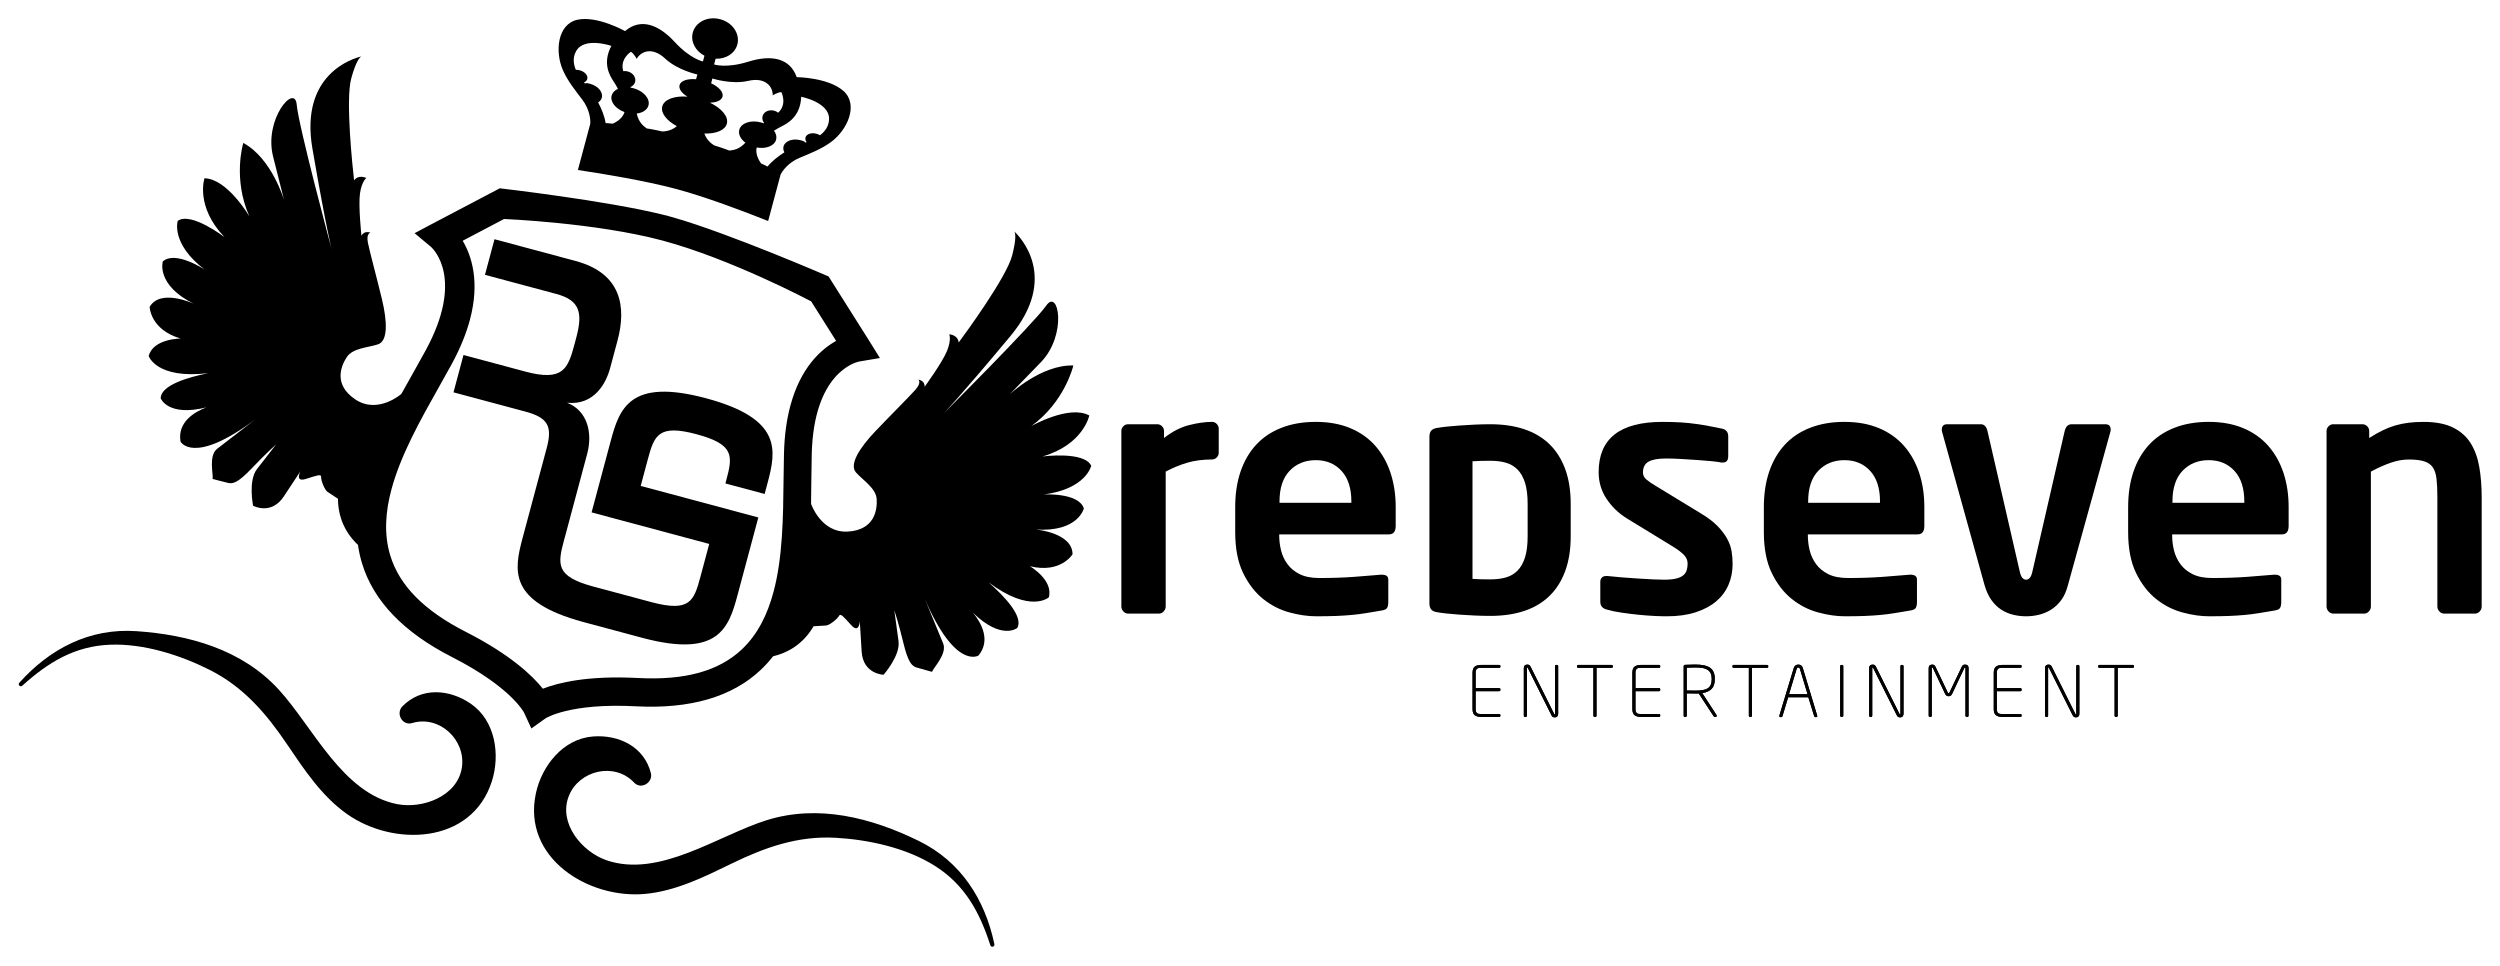 <?xml version="1.0" encoding="UTF-8" standalone="no"?>
<!-- Created with Inkscape (http://www.inkscape.org/) -->

<svg
   xmlns:dc="http://purl.org/dc/elements/1.1/"
   xmlns:cc="http://creativecommons.org/ns#"
   xmlns:rdf="http://www.w3.org/1999/02/22-rdf-syntax-ns#"
   xmlns:svg="http://www.w3.org/2000/svg"
   xmlns="http://www.w3.org/2000/svg"
   xmlns:sodipodi="http://sodipodi.sourceforge.net/DTD/sodipodi-0.dtd"
   xmlns:inkscape="http://www.inkscape.org/namespaces/inkscape"
   width="1346.39"
   height="520"
   id="svg3473"
   version="1.1"
   inkscape:version="0.48.1 "
   sodipodi:docname="Neues Dokument 3">
  <defs
     id="defs3475">
    <clipPath
       clipPathUnits="userSpaceOnUse"
       id="clipPath180">
      <path
         inkscape:connector-curvature="0"
         d="m 441.355,512.302 133.035,0 0,73.984 -133.035,0 0,-73.984 z"
         id="path182" />
    </clipPath>
  </defs>
  <sodipodi:namedview
     id="base"
     pagecolor="#ffffff"
     bordercolor="#666666"
     borderopacity="1.0"
     inkscape:pageopacity="0.0"
     inkscape:pageshadow="2"
     inkscape:zoom="1.1685859"
     inkscape:cx="673.19502"
     inkscape:cy="260.00002"
     inkscape:document-units="px"
     inkscape:current-layer="layer1"
     showgrid="false"
     fit-margin-top="0"
     fit-margin-left="0"
     fit-margin-right="0"
     fit-margin-bottom="0"
     inkscape:window-width="1680"
     inkscape:window-height="990"
     inkscape:window-x="-4"
     inkscape:window-y="-4"
     inkscape:window-maximized="1" />
  <g
     inkscape:label="Ebene 1"
     inkscape:groupmode="layer"
     id="layer1"
     transform="translate(412.125,197.592)">
    <g
       id="g176"
       transform="matrix(11.494,0,0,-11.494,-5558.725,6366.931)">
      <g
         id="g178"
         clip-path="url(#clipPath180)">
        <g
           id="g184"
           transform="translate(482.517,540.693)">
          <path
             d="M 0,0 C 0.749,0.704 1.208,1.641 1.49,2.697 1.924,4.315 1.943,6.21 1.961,7.963 l 0.02,1.241 c 0.023,0.864 0.132,1.596 0.298,2.216 0.48,1.793 1.433,2.642 2.145,3.041 l -1.17,1.853 c 0,0 -3.736,1.982 -6.96,2.847 -3.115,0.835 -7.429,1.011 -7.429,1.011 l -1.939,-1.02 c 0.416,-0.701 0.818,-1.914 0.338,-3.707 -0.166,-0.619 -0.437,-1.308 -0.849,-2.067 l -0.604,-1.084 c -0.86,-1.528 -1.79,-3.179 -2.224,-4.797 -0.283,-1.056 -0.354,-2.097 -0.057,-3.081 0.429,-1.418 1.585,-2.591 3.534,-3.584 2.11,-1.075 3.137,-2.064 3.618,-2.669 0.719,0.283 2.103,0.626 4.466,0.502 C -2.667,-1.451 -1.08,-1.014 0,0 m -18.294,26.765 c -0.282,-1.02 0.072,-4.257 0.132,-4.783 0.217,0.295 0.574,0.11 0.574,0.11 0,0 -0.217,-0.154 -0.298,-0.724 -0.082,-0.571 0.069,-1.984 0.069,-1.984 0.133,0.27 0.425,0.146 0.425,0.146 0,0 -0.213,-0.024 -0.121,-0.48 0.093,-0.456 0.402,-1.58 0.656,-2.636 0.255,-1.056 0.281,-1.96 -0.182,-2.114 -0.463,-0.154 -1.181,-0.172 -1.461,-0.594 -0.28,-0.423 -0.645,-1.299 0.407,-1.995 1.051,-0.696 2.141,0.261 2.141,0.261 l 0.087,0.15 0.47,0.839 0.593,1.066 c 1.795,3.31 0.384,4.712 0.239,4.843 l -0.765,0.636 0.882,0.469 3.11,1.635 c 0,0 5.007,-0.577 7.661,-1.24 l 0.239,-0.061 0.236,-0.066 c 2.627,-0.75 7.27,-2.763 7.27,-2.763 l 1.876,-2.972 0.529,-0.85 -0.98,-0.166 C 5.304,13.451 3.381,12.943 3.282,9.178 L 3.263,7.959 3.251,6.997 l 0,-0.174 c 0,0 0.466,-1.373 1.724,-1.297 1.259,0.076 1.38,1.018 1.349,1.524 -0.031,0.506 -0.644,0.881 -0.969,1.246 -0.324,0.365 0.151,1.135 0.899,1.922 0.749,0.787 1.577,1.606 1.886,1.954 0.308,0.349 0.135,0.476 0.135,0.476 0,0 0.315,-0.038 0.295,-0.339 0,0 0.837,1.149 1.051,1.684 0.215,0.534 0.104,0.776 0.104,0.776 0,0 0.402,-0.018 0.442,-0.383 0.315,0.426 2.239,3.052 2.505,4.076 0.208,0.806 0.15,1.051 0.102,1.125 0.28,-0.263 2.101,-2.158 -0.175,-4.891 -2.456,-2.951 -3.155,-3.653 -3.155,-3.653 0,0 4.245,4.24 4.826,5.072 0.581,0.832 0.99,-1.368 -0.25,-2.652 -1.24,-1.283 -1.473,-1.517 -1.473,-1.517 0,0 1.48,1.408 2.993,1.362 0,0 -0.391,-1.699 -1.969,-2.838 0,0 1.778,1.014 2.716,0.495 0,0 -0.274,-1.363 -2.19,-1.919 0,0 1.962,0.257 2.279,-0.438 0,0 -0.236,-1.086 -2.225,-1.344 0,0 1.641,0.1 1.88,-0.654 0,0 -0.262,-1.115 -2.247,-0.988 0,0 1.712,-0.144 1.718,-1.159 0,0 -0.548,-0.913 -1.998,-0.561 0,0 1.111,-0.647 0.886,-1.457 0,0 -0.851,-0.77 -2.819,0.7 0.696,-0.614 1.65,-1.595 1.341,-2.135 0,0 -0.722,-0.594 -2.065,0.701 0.384,-0.474 0.831,-1.278 0.249,-1.992 0,0 -1.083,-0.698 -2.525,2.675 0,0 0.677,-1.634 0.871,-2.117 0.194,-0.483 -0.479,-1.155 -0.524,-1.323 0,0 -0.502,0.135 -0.726,0.204 -0.224,0.068 -0.4,0.25 -0.621,1.17 -0.22,0.921 -0.421,1.513 -0.421,1.513 0,0 0.101,-0.763 0.198,-1.444 0.096,-0.681 -0.7,-1.58 -0.7,-1.58 0,0 -0.963,0.023 -1.028,1.091 L 5.533,1.331 c 0,0 -0.018,-0.606 -0.4,-0.19 C 4.75,1.558 4.631,1.715 4.557,1.573 4.484,1.432 4.117,1.135 3.953,1.125 L 3.365,1.089 3.328,1.026 3.309,0.996 3.248,0.901 3.226,0.869 3.16,0.778 3.134,0.744 3.066,0.659 3.036,0.622 2.929,0.504 C 2.853,0.426 2.772,0.35 2.685,0.278 L 2.648,0.248 2.543,0.167 2.501,0.139 2.4,0.07 2.349,0.039 2.247,-0.02 2.188,-0.051 2.083,-0.103 2.018,-0.133 1.913,-0.177 1.839,-0.205 1.722,-0.245 1.648,-0.269 1.513,-0.305 1.472,-0.316 C 1.293,-0.545 1.097,-0.762 0.88,-0.965 c -1.34,-1.259 -3.304,-1.83 -5.837,-1.696 -3.119,0.164 -4.227,-0.561 -4.238,-0.568 l -0.347,-0.245 -0.313,-0.226 -0.164,0.354 -0.178,0.385 c -0.006,0.012 -0.603,1.195 -3.387,2.613 -2.26,1.151 -3.675,2.628 -4.207,4.389 -0.086,0.284 -0.148,0.571 -0.188,0.858 l -0.03,0.03 -0.099,0.099 -0.052,0.058 -0.081,0.092 -0.05,0.063 -0.07,0.09 -0.041,0.058 -0.065,0.098 -0.035,0.056 -0.059,0.103 -0.028,0.052 -0.054,0.11 -0.022,0.045 -0.051,0.123 -0.017,0.044 c -0.039,0.107 -0.072,0.212 -0.098,0.318 l -0.033,0.156 -0.008,0.047 -0.017,0.108 -0.005,0.042 -0.011,0.112 -0.004,0.039 -0.005,0.113 -0.002,0.034 0,0.074 -0.492,0.325 c -0.137,0.091 -0.306,0.531 -0.298,0.691 0.006,0.159 -0.176,0.083 -0.715,-0.086 -0.539,-0.169 -0.252,0.364 -0.252,0.364 l -0.786,-1.189 c -0.59,-0.892 -1.436,-0.431 -1.436,-0.431 0,0 -0.239,1.178 0.184,1.719 0.424,0.541 0.893,1.151 0.893,1.151 0,0 -0.47,-0.412 -1.121,-1.099 -0.651,-0.686 -0.894,-0.755 -1.123,-0.703 -0.228,0.053 -0.73,0.188 -0.73,0.188 0.045,0.168 -0.202,1.086 0.208,1.407 0.409,0.321 1.811,1.398 1.811,1.398 -2.934,-2.2 -3.523,-1.054 -3.523,-1.054 -0.148,0.91 0.642,1.382 1.211,1.601 -1.81,-0.45 -2.139,0.426 -2.139,0.426 0.003,0.622 1.319,0.995 2.228,1.178 -2.438,-0.289 -2.79,0.804 -2.79,0.804 0.21,0.815 1.494,0.819 1.494,0.819 -1.431,0.421 -1.449,1.485 -1.449,1.485 0.513,0.876 2.067,0.144 2.067,0.144 -1.782,0.884 -1.452,1.98 -1.452,1.98 0.583,0.534 1.955,-0.374 1.955,-0.374 -1.593,1.219 -1.255,2.277 -1.255,2.277 0.622,0.443 2.192,-0.761 2.192,-0.761 -1.382,1.441 -0.938,2.757 -0.938,2.757 1.072,-0.019 2.105,-1.787 2.105,-1.787 -0.797,1.776 -0.287,3.443 -0.287,3.443 1.334,-0.717 1.911,-2.677 1.911,-2.677 0,0 -0.085,0.319 -0.517,2.051 -0.432,1.732 1.021,3.433 1.109,2.422 0.087,-1.011 1.645,-6.807 1.645,-6.807 0,0 -0.255,0.957 -0.908,4.741 -0.605,3.506 1.919,4.236 2.293,4.324 -0.079,-0.04 -0.251,-0.223 -0.473,-1.025"
             style="fill:#000000;fill-opacity:1;fill-rule:nonzero;stroke:none"
             id="path186"
             inkscape:connector-curvature="0" />
        </g>
        <g
           id="g188"
           transform="translate(485.304,566.591)">
          <path
             d="m 0,0 c -0.035,-0.939 -0.656,-1.258 -0.941,-1.398 -0.082,-0.04 -0.201,-0.107 -0.333,-0.191 0.096,-0.132 0.136,-0.28 0.099,-0.419 -0.079,-0.293 -0.473,-0.447 -0.908,-0.368 -0.1,-0.364 0.207,-0.749 0.207,-0.749 0.148,-0.058 0.3,-0.144 0.3,-0.144 0.194,0.246 0.494,0.48 0.789,0.667 -0.049,0.087 -0.065,0.184 -0.04,0.277 0.069,0.26 0.431,0.389 0.807,0.288 0.137,-0.037 0.194,-0.07 0.208,-0.11 l 0.066,0.024 c -0.05,0.068 -0.071,0.145 -0.052,0.217 0.043,0.16 0.271,0.239 0.51,0.175 0.062,-0.017 0.119,-0.041 0.168,-0.072 0.233,0.174 0.414,0.414 0.426,0.751 C 1.334,-0.256 0,0 0,0 m -8.895,2.385 c 0,0 -1.283,0.446 -1.657,-0.258 -0.158,-0.297 -0.121,-0.596 -0.007,-0.863 0.058,0.002 0.12,-0.005 0.183,-0.022 0.238,-0.064 0.396,-0.246 0.353,-0.407 -0.019,-0.072 -0.076,-0.127 -0.153,-0.161 L -10.13,0.62 c 0.031,0.028 0.097,0.028 0.234,-0.009 0.376,-0.101 0.625,-0.394 0.555,-0.654 -0.025,-0.092 -0.087,-0.168 -0.173,-0.22 0.163,-0.309 0.306,-0.661 0.35,-0.971 0,0 0.174,-0.002 0.332,-0.026 0,0 0.459,0.18 0.553,0.545 -0.416,0.149 -0.68,0.48 -0.602,0.773 0.038,0.139 0.146,0.247 0.295,0.313 -0.072,0.139 -0.142,0.257 -0.193,0.332 -0.177,0.264 -0.555,0.851 -0.116,1.682 M -7.979,2.11 c 0,0 -0.532,-0.339 -0.357,-0.909 0.068,0.01 0.14,0.006 0.212,-0.014 0.245,-0.065 0.398,-0.286 0.342,-0.493 -0.029,-0.111 -0.113,-0.195 -0.221,-0.24 l 0.01,-0.024 c 0.043,-0.007 0.086,-0.016 0.129,-0.028 0.476,-0.127 0.793,-0.488 0.708,-0.806 -0.056,-0.209 -0.273,-0.348 -0.55,-0.381 0.094,-0.415 0.297,-0.569 0.465,-0.697 0,0 0.347,-0.051 0.725,-0.142 0,0 0.387,-0.018 0.69,0.248 -0.48,0.258 -0.765,0.619 -0.683,0.927 0.089,0.331 0.576,0.503 1.179,0.455 -0.265,0.162 -0.417,0.366 -0.37,0.541 0.055,0.206 0.374,0.31 0.775,0.276 0.053,0.19 0.062,0.222 0.062,0.222 0,0 -0.927,0.197 -1.512,0.746 -0.585,0.548 -1.119,0.361 -1.333,-0.014 0,0 -0.114,0.229 -0.271,0.333 m 2.061,-6.414 c -1.429,0.376 -3.293,0.686 -4.545,0.873 l 0.579,2.163 c 0.02,0.163 -0.014,0.667 -0.378,1.142 -0.364,0.476 -0.68,0.873 -0.899,1.365 -0.393,0.884 -0.253,2.171 0.677,2.371 0.929,0.201 2.231,-0.532 2.231,-0.532 0.731,0.625 1.571,0.31 2.319,-0.502 0.748,-0.812 1.33,-0.92 1.33,-0.92 l 0.072,0.268 c -0.423,0.22 -0.661,0.664 -0.547,1.086 0.133,0.499 0.707,0.779 1.28,0.625 l 0.01,-0.002 C -3.215,3.479 -2.858,2.95 -2.992,2.45 -3.105,2.028 -3.533,1.763 -4.009,1.784 L -4.081,1.516 c 0,0 0.559,-0.198 1.612,0.131 1.054,0.329 1.938,0.181 2.259,-0.726 0,0 1.494,-0.016 2.199,-0.655 0.704,-0.639 0.183,-1.823 -0.6,-2.392 -0.435,-0.316 -0.907,-0.502 -1.46,-0.732 -0.553,-0.229 -0.834,-0.649 -0.898,-0.8 l -0.579,-2.163 c -1.138,0.454 -2.972,1.149 -4.37,1.517 m 1.699,4.937 c 0.365,-0.171 0.589,-0.42 0.533,-0.627 -0.046,-0.174 -0.28,-0.275 -0.59,-0.282 0.546,-0.261 0.882,-0.653 0.793,-0.984 -0.083,-0.308 -0.509,-0.478 -1.054,-0.462 0.129,-0.382 0.473,-0.56 0.473,-0.56 0.373,-0.11 0.699,-0.239 0.699,-0.239 0.21,0.027 0.463,0.059 0.751,0.371 -0.224,0.168 -0.342,0.396 -0.286,0.605 0.085,0.318 0.54,0.472 1.016,0.344 0.044,-0.012 0.085,-0.025 0.126,-0.04 l 0.02,0.015 c -0.071,0.093 -0.101,0.208 -0.071,0.319 0.055,0.207 0.298,0.321 0.542,0.256 0.073,-0.019 0.137,-0.052 0.19,-0.095 C -0.64,-0.339 -0.93,0.22 -0.93,0.22 -1.119,0.209 -1.332,0.067 -1.332,0.067 -1.329,0.5 -1.699,0.929 -2.48,0.746 -3.26,0.564 -4.161,0.857 -4.161,0.857 c 0,0 -0.009,-0.032 -0.058,-0.224"
             style="fill:#000000;fill-opacity:1;fill-rule:nonzero;stroke:none"
             id="path190"
             inkscape:connector-curvature="0" />
        </g>
        <g
           id="g192"
           transform="translate(448.808,538.997)">
          <path
             d="m 0,0 c 1.21,1.094 2.457,1.859 4.121,1.921 1.575,0.06 3.289,-0.487 4.676,-1.188 1.569,-0.793 2.63,-2.031 3.598,-3.462 0.804,-1.187 1.625,-2.437 2.812,-3.278 2.168,-1.539 5.843,-1.44 6.794,1.525 0.401,1.253 0.166,2.845 -0.984,3.636 -1.002,0.689 -2.314,0.792 -3.208,-0.122 -0.32,-0.327 -0.006,-0.92 0.452,-0.783 1.291,0.388 2.533,-0.798 2.336,-2.085 -0.208,-1.352 -1.846,-1.944 -3.031,-1.713 -2.564,0.501 -3.938,3.606 -5.547,5.364 C 10.299,1.695 7.814,2.388 5.343,2.556 3.158,2.705 1.3,1.741 -0.138,0.14 -0.222,0.046 -0.093,-0.085 0,0"
             style="fill:#000000;fill-opacity:1;fill-rule:nonzero;stroke:none"
             id="path194"
             inkscape:connector-curvature="0" />
        </g>
        <g
           id="g196"
           transform="translate(494.167,526.836)">
          <path
             d="m 0,0 c -0.501,1.553 -1.199,2.84 -2.609,3.726 -1.334,0.84 -3.091,1.223 -4.643,1.31 -1.755,0.098 -3.293,-0.443 -4.846,-1.198 -1.289,-0.626 -2.625,-1.297 -4.074,-1.432 -2.646,-0.248 -5.779,1.676 -5.12,4.72 0.278,1.286 1.277,2.547 2.668,2.656 1.212,0.095 2.4,-0.472 2.717,-1.711 0.114,-0.443 -0.454,-0.799 -0.782,-0.451 -0.924,0.981 -2.593,0.576 -3.065,-0.637 -0.496,-1.275 0.627,-2.607 1.769,-3 2.47,-0.849 5.212,1.152 7.484,1.87 2.429,0.768 4.928,0.124 7.151,-0.966 C -1.383,3.923 -0.256,2.158 0.189,0.052 0.216,-0.072 0.038,-0.121 0,0"
             style="fill:#000000;fill-opacity:1;fill-rule:nonzero;stroke:none"
             id="path198"
             inkscape:connector-curvature="0" />
        </g>
        <g
           id="g200"
           transform="translate(474.685,555.006)">
          <path
             d="m 0,0 0.078,0.292 c 0.308,1.149 0.192,1.753 -0.93,2.054 l -3.346,0.897 0.447,1.668 3.802,-1.02 C 2.221,3.309 2.427,1.709 2.015,0.171 L 1.668,-1.124 C 1.477,-1.837 0.919,-2.884 -0.353,-2.751 0.582,-3.106 0.862,-4.136 0.593,-5.14 L -0.41,-8.886 -0.493,-9.19 c -0.305,-1.138 -0.388,-1.689 1.329,-2.161 l 2.747,-0.737 0.048,-0.013 c 1.77,-0.464 1.962,0.058 2.267,1.197 l 0.412,1.538 -5.512,1.478 0.893,3.335 c 0.412,1.539 0.901,2.969 4.477,2.011 3.576,-0.959 3.284,-2.443 2.872,-3.981 l -0.134,-0.502 -1.838,0.493 0.039,0.146 c 0.304,1.133 0.398,1.681 -1.39,2.16 C 3.941,-3.75 3.736,-4.268 3.433,-5.401 L 3.099,-6.648 8.611,-8.126 7.635,-11.769 c -0.409,-1.53 -0.891,-2.938 -4.415,-2.009 l -0.035,0.009 -0.038,0.01 -2.749,0.737 c -3.525,0.959 -3.238,2.42 -2.828,3.952 l 0.208,0.777 0.917,3.419 c 0.273,1.02 0.064,1.423 -0.997,1.708 l -3.37,0.903 0.468,1.749 2.89,-0.775 C -0.526,-1.768 -0.308,-1.15 0,0"
             style="fill:#000000;fill-opacity:1;fill-rule:nonzero;stroke:none"
             id="path202"
             inkscape:connector-curvature="0" />
        </g>
        <g
           id="g204"
           transform="translate(511.083,547.63)">
          <path
             d="M 0,0 C 0,0.619 -0.154,1.096 -0.461,1.432 -0.768,1.767 -1.17,1.935 -1.667,1.935 -2.165,1.935 -2.573,1.77 -2.89,1.44 -3.208,1.109 -3.367,0.629 -3.367,0 l 0,-0.063 3.367,0 L 0,0 z m 1.761,-1.542 -5.143,0 c 0,-0.278 0.028,-0.511 0.086,-0.747 0.058,-0.236 0.157,-0.451 0.299,-0.645 0.142,-0.194 0.333,-0.352 0.574,-0.472 0.241,-0.121 0.551,-0.181 0.928,-0.181 0.577,0 1.12,0.018 1.629,0.055 0.508,0.037 0.93,0.071 1.266,0.102 0.131,0 0.199,-0.018 0.252,-0.055 0.052,-0.036 0.078,-0.097 0.078,-0.181 l 0,-1.038 C 1.73,-4.83 1.712,-4.924 1.675,-4.987 1.639,-5.05 1.547,-5.092 1.4,-5.113 L 0.692,-5.231 c -0.22,-0.037 -0.443,-0.065 -0.669,-0.086 -0.225,-0.021 -0.471,-0.037 -0.739,-0.048 -0.267,-0.01 -0.58,-0.015 -0.936,-0.015 -0.388,0 -0.805,0.06 -1.25,0.181 -0.445,0.12 -0.855,0.33 -1.23,0.629 -0.375,0.299 -0.687,0.702 -0.937,1.211 -0.249,0.509 -0.374,1.151 -0.374,1.927 l 0,1.165 c 0,0.618 0.083,1.174 0.251,1.667 0.168,0.493 0.412,0.913 0.732,1.259 0.32,0.346 0.716,0.611 1.188,0.794 0.472,0.184 1.007,0.276 1.604,0.276 0.608,0 1.146,-0.098 1.613,-0.292 C 0.411,3.243 0.802,2.968 1.117,2.612 1.432,2.255 1.67,1.833 1.833,1.345 1.995,0.857 2.077,0.32 2.077,-0.267 l 0,-0.881 c 0,-0.263 -0.106,-0.394 -0.316,-0.394"
             style="fill:#000000;fill-opacity:1;fill-rule:evenodd;stroke:none"
             id="path206"
             inkscape:connector-curvature="0" />
        </g>
        <g
           id="g208"
           transform="translate(519.342,547.519)">
          <path
             d="m 0,0 c 0,0.401 -0.041,0.732 -0.124,0.991 -0.083,0.26 -0.2,0.466 -0.354,0.62 -0.153,0.153 -0.336,0.259 -0.549,0.318 -0.212,0.059 -0.452,0.089 -0.719,0.089 -0.15,0 -0.305,-0.002 -0.466,-0.006 -0.162,-0.004 -0.286,-0.01 -0.372,-0.018 l 0,-5.51 c 0.086,-0.008 0.21,-0.014 0.372,-0.018 0.161,-0.004 0.316,-0.006 0.466,-0.006 0.267,0 0.507,0.03 0.719,0.089 0.213,0.059 0.396,0.165 0.549,0.318 0.154,0.154 0.271,0.36 0.354,0.62 C -0.041,-2.254 0,-1.923 0,-1.522 L 0,0 z M 1.758,-3.156 C 1.585,-3.624 1.337,-4.014 1.015,-4.324 0.692,-4.635 0.299,-4.867 -0.165,-5.021 c -0.464,-0.153 -0.991,-0.23 -1.581,-0.23 -0.244,0 -0.49,0.006 -0.738,0.018 -0.248,0.012 -0.483,0.026 -0.708,0.041 -0.224,0.016 -0.429,0.034 -0.613,0.054 -0.185,0.019 -0.337,0.041 -0.455,0.064 -0.11,0.016 -0.194,0.055 -0.253,0.118 -0.059,0.063 -0.089,0.161 -0.089,0.295 l 0,7.8 c 0,0.133 0.03,0.231 0.089,0.295 0.059,0.062 0.143,0.102 0.253,0.118 0.118,0.023 0.27,0.045 0.455,0.064 0.184,0.02 0.389,0.038 0.613,0.053 0.225,0.016 0.46,0.03 0.708,0.042 0.248,0.012 0.494,0.018 0.738,0.018 0.59,0 1.117,-0.077 1.581,-0.231 C 0.299,3.345 0.692,3.113 1.015,2.802 1.337,2.491 1.585,2.102 1.758,1.634 1.931,1.166 2.018,0.621 2.018,0 l 0,-1.522 c 0,-0.622 -0.087,-1.166 -0.26,-1.634"
             style="fill:#000000;fill-opacity:1;fill-rule:evenodd;stroke:none"
             id="path210"
             inkscape:connector-curvature="0" />
        </g>
        <g
           id="g212"
           transform="translate(535.853,547.63)">
          <path
             d="M 0,0 C 0,0.619 -0.154,1.096 -0.461,1.432 -0.768,1.767 -1.17,1.935 -1.667,1.935 -2.165,1.935 -2.573,1.77 -2.89,1.44 -3.208,1.109 -3.367,0.629 -3.367,0 l 0,-0.063 3.367,0 L 0,0 z m 1.761,-1.542 -5.143,0 c 0,-0.278 0.028,-0.511 0.086,-0.747 0.058,-0.236 0.157,-0.451 0.299,-0.645 0.142,-0.194 0.333,-0.352 0.574,-0.472 0.241,-0.121 0.551,-0.181 0.929,-0.181 0.576,0 1.119,0.018 1.628,0.055 0.508,0.037 0.93,0.071 1.266,0.102 0.131,0 0.199,-0.018 0.252,-0.055 0.052,-0.036 0.079,-0.097 0.079,-0.181 l 0,-1.038 C 1.731,-4.83 1.712,-4.924 1.676,-4.987 1.639,-5.05 1.547,-5.092 1.4,-5.113 L 0.692,-5.231 c -0.22,-0.037 -0.443,-0.065 -0.668,-0.086 -0.226,-0.021 -0.472,-0.037 -0.74,-0.048 -0.267,-0.01 -0.579,-0.015 -0.936,-0.015 -0.388,0 -0.805,0.06 -1.25,0.181 -0.445,0.12 -0.855,0.33 -1.23,0.629 -0.375,0.299 -0.687,0.702 -0.937,1.211 -0.249,0.509 -0.374,1.151 -0.374,1.927 l 0,1.165 c 0,0.618 0.084,1.174 0.251,1.667 0.168,0.493 0.412,0.913 0.732,1.259 0.32,0.346 0.716,0.611 1.188,0.794 0.472,0.184 1.007,0.276 1.604,0.276 0.609,0 1.146,-0.098 1.613,-0.292 C 0.412,3.243 0.802,2.968 1.117,2.612 1.432,2.255 1.67,1.833 1.833,1.345 1.995,0.857 2.077,0.32 2.077,-0.267 l 0,-0.881 c 0,-0.263 -0.106,-0.394 -0.316,-0.394"
             style="fill:#000000;fill-opacity:1;fill-rule:evenodd;stroke:none"
             id="path214"
             inkscape:connector-curvature="0" />
        </g>
        <g
           id="g216"
           transform="translate(552.922,547.63)">
          <path
             d="M 0,0 C 0,0.619 -0.154,1.096 -0.461,1.432 -0.768,1.767 -1.17,1.935 -1.667,1.935 -2.165,1.935 -2.573,1.77 -2.89,1.44 -3.208,1.109 -3.367,0.629 -3.367,0 l 0,-0.063 3.367,0 L 0,0 z m 1.761,-1.542 -5.143,0 c 0,-0.278 0.028,-0.511 0.086,-0.747 0.058,-0.236 0.158,-0.451 0.299,-0.645 0.142,-0.194 0.333,-0.352 0.574,-0.472 0.241,-0.121 0.551,-0.181 0.928,-0.181 0.577,0 1.12,0.018 1.629,0.055 0.508,0.037 0.93,0.071 1.266,0.102 0.131,0 0.199,-0.018 0.252,-0.055 0.052,-0.036 0.079,-0.097 0.079,-0.181 l 0,-1.038 C 1.731,-4.83 1.712,-4.924 1.676,-4.987 1.639,-5.05 1.547,-5.092 1.4,-5.113 L 0.692,-5.231 c -0.22,-0.037 -0.443,-0.065 -0.668,-0.086 -0.226,-0.021 -0.472,-0.037 -0.74,-0.048 -0.267,-0.01 -0.579,-0.015 -0.936,-0.015 -0.388,0 -0.805,0.06 -1.25,0.181 -0.445,0.12 -0.855,0.33 -1.23,0.629 -0.375,0.299 -0.687,0.702 -0.937,1.211 -0.249,0.509 -0.374,1.151 -0.374,1.927 l 0,1.165 c 0,0.618 0.083,1.174 0.251,1.667 0.168,0.493 0.412,0.913 0.732,1.259 0.32,0.346 0.716,0.611 1.188,0.794 0.472,0.184 1.007,0.276 1.604,0.276 0.609,0 1.146,-0.098 1.613,-0.292 C 0.411,3.243 0.802,2.968 1.117,2.612 1.432,2.255 1.67,1.833 1.833,1.345 1.995,0.857 2.077,0.32 2.077,-0.267 l 0,-0.881 c 0,-0.263 -0.106,-0.394 -0.316,-0.394"
             style="fill:#000000;fill-opacity:1;fill-rule:evenodd;stroke:none"
             id="path218"
             inkscape:connector-curvature="0" />
        </g>
        <g
           id="g220"
           transform="translate(527.967,539.318)">
          <path
             d="M 0,0 C 0,0.103 -0.016,0.189 -0.048,0.257 -0.079,0.325 -0.127,0.38 -0.19,0.422 -0.254,0.464 -0.332,0.493 -0.424,0.51 -0.517,0.526 -0.625,0.534 -0.747,0.534 L -0.973,0.531 C -1.054,0.529 -1.12,0.526 -1.17,0.521 l 0,-1.068 0.09,0 0.12,-0.002 0.119,-0.002 0.094,0 c 0.126,0 0.237,0.009 0.331,0.025 0.094,0.017 0.171,0.045 0.232,0.084 0.062,0.04 0.107,0.094 0.138,0.163 C -0.015,-0.209 0,-0.122 0,-0.016 L 0,0 z m 0.236,-1.734 c 0,-0.013 -0.004,-0.024 -0.013,-0.034 -0.009,-0.01 -0.022,-0.015 -0.039,-0.015 l -0.043,0 c -0.009,0 -0.018,0.003 -0.028,0.01 -0.01,0.006 -0.017,0.013 -0.021,0.02 l -0.698,1.068 -0.053,0 -0.088,0 -0.12,0.002 -0.139,0.001 -0.164,0 0,-1.039 c 0,-0.017 -0.005,-0.032 -0.015,-0.044 -0.01,-0.012 -0.023,-0.018 -0.041,-0.018 l -0.033,0 c -0.017,0 -0.031,0.006 -0.041,0.018 -0.009,0.012 -0.014,0.027 -0.014,0.044 l 0,2.314 c 0,0.015 0.005,0.029 0.016,0.041 0.011,0.012 0.024,0.019 0.039,0.022 l 0.109,0.004 0.137,0.004 0.143,0.003 0.123,0.002 c 0.148,0 0.278,-0.012 0.388,-0.035 0.11,-0.023 0.203,-0.06 0.279,-0.113 C -0.005,0.469 0.051,0.4 0.088,0.315 0.126,0.229 0.144,0.125 0.144,0 l 0,-0.016 c 0,-0.201 -0.049,-0.352 -0.147,-0.453 -0.099,-0.1 -0.245,-0.167 -0.44,-0.2 L 0.22,-1.688 c 0.01,-0.018 0.016,-0.033 0.016,-0.046"
             style="fill:#000000;fill-opacity:1;fill-rule:evenodd;stroke:none"
             id="path222"
             inkscape:connector-curvature="0" />
        </g>
        <g
           id="g224"
           transform="translate(532.1,539.787)">
          <path
             d="M 0,0 C -0.004,0.017 -0.012,0.033 -0.023,0.046 -0.034,0.059 -0.051,0.065 -0.075,0.065 -0.099,0.065 -0.117,0.059 -0.128,0.047 -0.139,0.035 -0.146,0.021 -0.151,0.003 l -0.36,-1.19 0.868,0 L 0,0 z m 0.813,-2.213 c 0,-0.032 -0.018,-0.049 -0.053,-0.049 l -0.039,0 c -0.026,0 -0.044,0.014 -0.052,0.043 l -0.276,0.888 -0.944,0 -0.268,-0.888 c -0.005,-0.011 -0.012,-0.021 -0.022,-0.03 -0.01,-0.008 -0.02,-0.013 -0.031,-0.013 l -0.042,0 c -0.033,0 -0.05,0.018 -0.05,0.053 l 0.004,0.029 0.672,2.219 c 0.015,0.05 0.041,0.09 0.077,0.118 C -0.175,0.185 -0.13,0.2 -0.075,0.2 -0.023,0.2 0.021,0.186 0.057,0.159 0.093,0.131 0.119,0.093 0.134,0.042 L 0.806,-2.18 c 0.005,-0.013 0.007,-0.024 0.007,-0.033"
             style="fill:#000000;fill-opacity:1;fill-rule:evenodd;stroke:none"
             id="path226"
             inkscape:connector-curvature="0" />
        </g>
        <g
           id="g228"
           transform="translate(504.774,549.691)">
          <path
             d="m 0,0 c -0.063,-0.063 -0.136,-0.094 -0.22,-0.094 -0.43,0 -0.816,-0.05 -1.157,-0.15 -0.34,-0.1 -0.679,-0.239 -1.014,-0.417 l 0,-6.324 c 0,-0.084 -0.032,-0.16 -0.095,-0.228 -0.063,-0.069 -0.136,-0.102 -0.22,-0.102 l -1.447,0 c -0.084,0 -0.158,0.033 -0.221,0.102 -0.062,0.068 -0.094,0.144 -0.094,0.228 l 0,8.228 c 0,0.084 0.032,0.157 0.094,0.22 0.063,0.063 0.137,0.094 0.221,0.094 l 1.368,0 c 0.084,0 0.158,-0.031 0.221,-0.094 C -2.501,1.4 -2.47,1.327 -2.47,1.243 l 0,-0.331 c 0.388,0.304 0.781,0.506 1.18,0.606 0.398,0.1 0.755,0.15 1.07,0.15 0.084,0 0.157,-0.032 0.22,-0.095 C 0.063,1.51 0.094,1.437 0.094,1.353 l 0,-1.133 C 0.094,0.136 0.063,0.063 0,0"
             style="fill:#000000;fill-opacity:1;fill-rule:nonzero;stroke:none"
             id="path230"
             inkscape:connector-curvature="0" />
        </g>
        <g
           id="g232"
           transform="translate(528.946,544.698)">
          <path
             d="m 0,0 c 0,-0.346 -0.063,-0.667 -0.189,-0.966 -0.126,-0.298 -0.317,-0.557 -0.574,-0.777 -0.257,-0.219 -0.58,-0.392 -0.968,-0.518 -0.388,-0.125 -0.839,-0.188 -1.353,-0.188 -0.157,0 -0.348,0.005 -0.574,0.016 -0.225,0.01 -0.469,0.029 -0.731,0.055 -0.263,0.027 -0.525,0.058 -0.787,0.096 -0.262,0.036 -0.503,0.087 -0.724,0.15 -0.199,0.053 -0.299,0.175 -0.299,0.366 l 0,0.952 c 0,0.064 0.024,0.122 0.071,0.174 0.047,0.053 0.113,0.079 0.197,0.079 l 0.063,0 c 0.189,-0.021 0.411,-0.042 0.668,-0.063 0.257,-0.021 0.512,-0.04 0.763,-0.055 0.252,-0.016 0.488,-0.029 0.708,-0.04 0.221,-0.01 0.388,-0.015 0.504,-0.015 0.241,0 0.435,0.018 0.582,0.054 0.147,0.037 0.26,0.089 0.338,0.158 0.079,0.067 0.131,0.149 0.157,0.243 0.027,0.094 0.04,0.193 0.04,0.298 0,0.147 -0.053,0.278 -0.158,0.393 C -2.37,0.527 -2.549,0.663 -2.8,0.82 l -2.156,1.319 c -0.388,0.24 -0.705,0.546 -0.952,0.918 -0.246,0.371 -0.369,0.787 -0.369,1.248 0,1.57 0.996,2.355 2.989,2.355 0.315,0 0.6,-0.008 0.857,-0.024 0.257,-0.016 0.496,-0.04 0.716,-0.072 0.22,-0.031 0.43,-0.066 0.629,-0.103 0.2,-0.037 0.399,-0.077 0.598,-0.119 0.189,-0.042 0.283,-0.164 0.283,-0.365 l 0,-0.921 c 0,-0.2 -0.084,-0.3 -0.251,-0.3 l -0.063,0 c -0.105,0.021 -0.26,0.042 -0.464,0.063 -0.205,0.021 -0.428,0.039 -0.669,0.055 -0.241,0.016 -0.49,0.032 -0.747,0.047 -0.257,0.016 -0.496,0.024 -0.716,0.024 -0.378,0 -0.653,-0.05 -0.826,-0.149 -0.173,-0.1 -0.26,-0.27 -0.26,-0.51 0,-0.126 0.055,-0.236 0.166,-0.33 0.11,-0.094 0.264,-0.199 0.464,-0.314 L -1.51,2.386 C -1.175,2.187 -0.91,1.988 -0.716,1.789 -0.522,1.591 -0.37,1.392 -0.26,1.193 -0.15,0.994 -0.079,0.795 -0.047,0.596 -0.016,0.397 0,0.199 0,0"
             style="fill:#000000;fill-opacity:1;fill-rule:nonzero;stroke:none"
             id="path234"
             inkscape:connector-curvature="0" />
        </g>
        <g
           id="g236"
           transform="translate(546.661,550.996)">
          <path
             d="M 0,0 C 0,-0.053 -0.005,-0.089 -0.016,-0.11 L -1.998,-7.268 C -2.072,-7.562 -2.179,-7.803 -2.32,-7.992 -2.462,-8.181 -2.622,-8.33 -2.8,-8.44 c -0.179,-0.11 -0.368,-0.189 -0.567,-0.236 -0.199,-0.047 -0.398,-0.071 -0.597,-0.071 -0.2,0 -0.399,0.024 -0.598,0.071 -0.2,0.047 -0.386,0.126 -0.559,0.236 -0.173,0.11 -0.328,0.259 -0.464,0.448 -0.136,0.189 -0.246,0.43 -0.33,0.724 l -1.983,7.158 c -0.01,0.021 -0.015,0.057 -0.015,0.11 0,0.168 0.084,0.252 0.252,0.252 l 1.573,0 c 0.157,0 0.262,-0.105 0.314,-0.314 l 1.511,-6.578 c 0.031,-0.146 0.073,-0.248 0.125,-0.306 0.053,-0.058 0.11,-0.086 0.174,-0.086 0.062,0 0.12,0.028 0.173,0.086 0.052,0.058 0.094,0.16 0.125,0.306 l 1.511,6.578 c 0.052,0.209 0.162,0.314 0.33,0.314 l 1.573,0 C -0.084,0.252 0,0.168 0,0"
             style="fill:#000000;fill-opacity:1;fill-rule:nonzero;stroke:none"
             id="path238"
             inkscape:connector-curvature="0" />
        </g>
        <g
           id="g240"
           transform="translate(563.95,542.477)">
          <path
             d="m 0,0 c -0.063,-0.068 -0.136,-0.102 -0.22,-0.102 l -1.448,0 c -0.084,0 -0.157,0.034 -0.22,0.102 -0.063,0.068 -0.094,0.144 -0.094,0.228 l 0,5.129 c 0,0.346 -0.014,0.631 -0.04,0.857 -0.026,0.226 -0.084,0.404 -0.173,0.535 -0.089,0.131 -0.223,0.225 -0.401,0.283 -0.178,0.058 -0.42,0.087 -0.724,0.087 -0.272,0 -0.553,-0.05 -0.841,-0.15 C -4.45,6.87 -4.762,6.731 -5.097,6.552 l 0,-6.324 c 0,-0.084 -0.032,-0.16 -0.095,-0.228 -0.063,-0.068 -0.136,-0.102 -0.22,-0.102 l -1.447,0 c -0.084,0 -0.158,0.034 -0.221,0.102 -0.063,0.068 -0.094,0.144 -0.094,0.228 l 0,8.228 c 0,0.084 0.031,0.157 0.094,0.22 0.063,0.063 0.137,0.095 0.221,0.095 l 1.368,0 c 0.084,0 0.158,-0.032 0.221,-0.095 0.063,-0.063 0.094,-0.136 0.094,-0.22 l 0,-0.33 c 0.231,0.146 0.443,0.267 0.637,0.361 0.194,0.095 0.391,0.171 0.59,0.229 0.199,0.057 0.404,0.099 0.614,0.125 0.209,0.026 0.445,0.04 0.708,0.04 0.566,0 1.028,-0.089 1.384,-0.268 0.357,-0.178 0.632,-0.425 0.826,-0.739 0.194,-0.315 0.328,-0.687 0.401,-1.117 0.073,-0.43 0.11,-0.897 0.11,-1.4 l 0,-5.129 C 0.094,0.144 0.063,0.068 0,0"
             style="fill:#000000;fill-opacity:1;fill-rule:nonzero;stroke:none"
             id="path242"
             inkscape:connector-curvature="0" />
        </g>
        <g
           id="g244"
           transform="translate(518.003,537.535)">
          <path
             d="m 0,0 -0.846,0 c -0.124,0 -0.221,0.027 -0.291,0.08 -0.07,0.054 -0.105,0.149 -0.105,0.287 l 0,1.701 c 0,0.138 0.035,0.233 0.105,0.287 0.07,0.053 0.167,0.08 0.291,0.08 l 0.846,0 c 0.041,0 0.062,-0.018 0.062,-0.056 l 0,-0.026 C 0.062,2.318 0.041,2.301 0,2.301 l -0.846,0 C -0.885,2.301 -0.92,2.298 -0.952,2.293 -0.984,2.287 -1.01,2.276 -1.031,2.26 -1.052,2.243 -1.068,2.22 -1.08,2.189 -1.092,2.159 -1.098,2.118 -1.098,2.068 l 0,-0.721 1.098,0 c 0.041,0 0.062,-0.017 0.062,-0.052 l 0,-0.033 C 0.062,1.225 0.041,1.206 0,1.206 l -1.098,0 0,-0.839 c 0,-0.05 0.006,-0.091 0.018,-0.121 0.012,-0.031 0.028,-0.054 0.049,-0.071 0.021,-0.016 0.047,-0.027 0.079,-0.032 0.032,-0.006 0.067,-0.009 0.106,-0.009 l 0.846,0 c 0.041,0 0.062,-0.017 0.062,-0.052 l 0,-0.026 C 0.062,0.019 0.041,0 0,0"
             style="fill:#000000;fill-opacity:1;fill-rule:nonzero;stroke:none"
             id="path246"
             inkscape:connector-curvature="0" />
        </g>
        <g
           id="g248"
           transform="translate(518.003,537.535)">
          <path
             d="m 0,0 -0.846,0 c -0.124,0 -0.221,0.027 -0.291,0.08 -0.07,0.054 -0.105,0.149 -0.105,0.287 l 0,1.701 c 0,0.138 0.035,0.233 0.105,0.287 0.07,0.053 0.167,0.08 0.291,0.08 l 0.846,0 c 0.041,0 0.062,-0.018 0.062,-0.056 l 0,-0.026 C 0.062,2.318 0.041,2.301 0,2.301 l -0.846,0 C -0.885,2.301 -0.92,2.298 -0.952,2.293 -0.984,2.287 -1.01,2.276 -1.031,2.26 -1.052,2.243 -1.068,2.22 -1.08,2.189 -1.092,2.159 -1.098,2.118 -1.098,2.068 l 0,-0.721 1.098,0 c 0.041,0 0.062,-0.017 0.062,-0.052 l 0,-0.033 C 0.062,1.225 0.041,1.206 0,1.206 l -1.098,0 0,-0.839 c 0,-0.05 0.006,-0.091 0.018,-0.121 0.012,-0.031 0.028,-0.054 0.049,-0.071 0.021,-0.016 0.047,-0.027 0.079,-0.032 0.032,-0.006 0.067,-0.009 0.106,-0.009 l 0.846,0 c 0.041,0 0.062,-0.017 0.062,-0.052 l 0,-0.026 C 0.062,0.019 0.041,0 0,0"
             style="fill:#000000;fill-opacity:1;fill-rule:nonzero;stroke:none"
             id="path250"
             inkscape:connector-curvature="0" />
        </g>
        <g
           id="g252"
           transform="translate(520.731,537.559)">
          <path
             d="m 0,0 c -0.028,-0.03 -0.062,-0.044 -0.103,-0.044 l -0.003,0 c -0.024,0 -0.044,0.001 -0.061,0.003 -0.016,0.002 -0.032,0.009 -0.047,0.02 -0.024,0.019 -0.044,0.045 -0.059,0.075 L -1.381,2.27 c -0.006,0.015 -0.015,0.023 -0.026,0.023 -0.011,0 -0.016,-0.008 -0.016,-0.023 l 0,-2.232 c 0,-0.018 -0.005,-0.033 -0.015,-0.045 -0.01,-0.012 -0.024,-0.018 -0.041,-0.018 l -0.033,0 c -0.017,0 -0.031,0.006 -0.041,0.018 -0.01,0.012 -0.015,0.027 -0.015,0.045 l 0,2.228 c 0,0.051 0.015,0.09 0.045,0.118 0.029,0.029 0.068,0.043 0.116,0.043 0.046,0 0.08,-0.009 0.102,-0.028 0.022,-0.019 0.04,-0.043 0.056,-0.074 l 1.104,-2.212 c 0.009,-0.015 0.017,-0.023 0.026,-0.023 0.007,0 0.011,0.003 0.013,0.01 0.002,0.006 0.003,0.013 0.003,0.02 l 0,2.228 c 0,0.018 0.005,0.032 0.013,0.045 0.009,0.011 0.022,0.018 0.039,0.018 l 0.038,0 c 0.017,0 0.031,-0.007 0.04,-0.018 C 0.037,2.38 0.042,2.366 0.042,2.348 l 0,-2.225 C 0.042,0.07 0.028,0.029 0,0"
             style="fill:#000000;fill-opacity:1;fill-rule:nonzero;stroke:none"
             id="path254"
             inkscape:connector-curvature="0" />
        </g>
        <g
           id="g256"
           transform="translate(520.731,537.559)">
          <path
             d="m 0,0 c -0.028,-0.03 -0.062,-0.044 -0.103,-0.044 l -0.003,0 c -0.024,0 -0.044,0.001 -0.061,0.003 -0.016,0.002 -0.032,0.009 -0.047,0.02 -0.024,0.019 -0.044,0.045 -0.059,0.075 L -1.381,2.27 c -0.006,0.015 -0.015,0.023 -0.026,0.023 -0.011,0 -0.016,-0.008 -0.016,-0.023 l 0,-2.232 c 0,-0.018 -0.005,-0.033 -0.015,-0.045 -0.01,-0.012 -0.024,-0.018 -0.041,-0.018 l -0.033,0 c -0.017,0 -0.031,0.006 -0.041,0.018 -0.01,0.012 -0.015,0.027 -0.015,0.045 l 0,2.228 c 0,0.051 0.015,0.09 0.045,0.118 0.029,0.029 0.068,0.043 0.116,0.043 0.046,0 0.08,-0.009 0.102,-0.028 0.022,-0.019 0.04,-0.043 0.056,-0.074 l 1.104,-2.212 c 0.009,-0.015 0.017,-0.023 0.026,-0.023 0.007,0 0.011,0.003 0.013,0.01 0.002,0.006 0.003,0.013 0.003,0.02 l 0,2.228 c 0,0.018 0.005,0.032 0.013,0.045 0.009,0.011 0.022,0.018 0.039,0.018 l 0.038,0 c 0.017,0 0.031,-0.007 0.04,-0.018 C 0.037,2.38 0.042,2.366 0.042,2.348 l 0,-2.225 C 0.042,0.07 0.028,0.029 0,0"
             style="fill:#000000;fill-opacity:1;fill-rule:nonzero;stroke:none"
             id="path258"
             inkscape:connector-curvature="0" />
        </g>
        <g
           id="g260"
           transform="translate(523.27,539.836)">
          <path
             d="m 0,0 -0.701,0 0,-2.239 c 0,-0.017 -0.005,-0.032 -0.015,-0.044 -0.01,-0.012 -0.024,-0.018 -0.041,-0.018 l -0.033,0 c -0.017,0 -0.031,0.006 -0.041,0.018 -0.01,0.012 -0.015,0.027 -0.015,0.044 l 0,2.239 -0.704,0 c -0.042,0 -0.063,0.016 -0.063,0.049 l 0,0.03 c 0,0.037 0.021,0.055 0.063,0.055 l 1.55,0 c 0.041,0 0.062,-0.018 0.062,-0.055 l 0,-0.03 C 0.062,0.016 0.041,0 0,0"
             style="fill:#000000;fill-opacity:1;fill-rule:nonzero;stroke:none"
             id="path262"
             inkscape:connector-curvature="0" />
        </g>
        <g
           id="g264"
           transform="translate(523.27,539.836)">
          <path
             d="m 0,0 -0.701,0 0,-2.239 c 0,-0.017 -0.005,-0.032 -0.015,-0.044 -0.01,-0.012 -0.024,-0.018 -0.041,-0.018 l -0.033,0 c -0.017,0 -0.031,0.006 -0.041,0.018 -0.01,0.012 -0.015,0.027 -0.015,0.044 l 0,2.239 -0.704,0 c -0.042,0 -0.063,0.016 -0.063,0.049 l 0,0.03 c 0,0.037 0.021,0.055 0.063,0.055 l 1.55,0 c 0.041,0 0.062,-0.018 0.062,-0.055 l 0,-0.03 C 0.062,0.016 0.041,0 0,0"
             style="fill:#000000;fill-opacity:1;fill-rule:nonzero;stroke:none"
             id="path266"
             inkscape:connector-curvature="0" />
        </g>
        <g
           id="g268"
           transform="translate(525.492,537.535)">
          <path
             d="m 0,0 -0.846,0 c -0.124,0 -0.221,0.027 -0.291,0.08 -0.07,0.054 -0.105,0.149 -0.105,0.287 l 0,1.701 c 0,0.138 0.035,0.233 0.105,0.287 0.07,0.053 0.167,0.08 0.291,0.08 l 0.846,0 c 0.041,0 0.062,-0.018 0.062,-0.056 l 0,-0.026 C 0.062,2.318 0.041,2.301 0,2.301 l -0.846,0 C -0.885,2.301 -0.92,2.298 -0.952,2.293 -0.984,2.287 -1.01,2.276 -1.031,2.26 -1.052,2.243 -1.068,2.22 -1.08,2.189 -1.092,2.159 -1.098,2.118 -1.098,2.068 l 0,-0.721 1.098,0 c 0.041,0 0.062,-0.017 0.062,-0.052 l 0,-0.033 C 0.062,1.225 0.041,1.206 0,1.206 l -1.098,0 0,-0.839 c 0,-0.05 0.006,-0.091 0.018,-0.121 0.012,-0.031 0.028,-0.054 0.049,-0.071 0.021,-0.016 0.047,-0.027 0.079,-0.032 0.032,-0.006 0.067,-0.009 0.106,-0.009 l 0.846,0 c 0.041,0 0.062,-0.017 0.062,-0.052 l 0,-0.026 C 0.062,0.019 0.041,0 0,0"
             style="fill:#000000;fill-opacity:1;fill-rule:nonzero;stroke:none"
             id="path270"
             inkscape:connector-curvature="0" />
        </g>
        <g
           id="g272"
           transform="translate(525.492,537.535)">
          <path
             d="m 0,0 -0.846,0 c -0.124,0 -0.221,0.027 -0.291,0.08 -0.07,0.054 -0.105,0.149 -0.105,0.287 l 0,1.701 c 0,0.138 0.035,0.233 0.105,0.287 0.07,0.053 0.167,0.08 0.291,0.08 l 0.846,0 c 0.041,0 0.062,-0.018 0.062,-0.056 l 0,-0.026 C 0.062,2.318 0.041,2.301 0,2.301 l -0.846,0 C -0.885,2.301 -0.92,2.298 -0.952,2.293 -0.984,2.287 -1.01,2.276 -1.031,2.26 -1.052,2.243 -1.068,2.22 -1.08,2.189 -1.092,2.159 -1.098,2.118 -1.098,2.068 l 0,-0.721 1.098,0 c 0.041,0 0.062,-0.017 0.062,-0.052 l 0,-0.033 C 0.062,1.225 0.041,1.206 0,1.206 l -1.098,0 0,-0.839 c 0,-0.05 0.006,-0.091 0.018,-0.121 0.012,-0.031 0.028,-0.054 0.049,-0.071 0.021,-0.016 0.047,-0.027 0.079,-0.032 0.032,-0.006 0.067,-0.009 0.106,-0.009 l 0.846,0 c 0.041,0 0.062,-0.017 0.062,-0.052 l 0,-0.026 C 0.062,0.019 0.041,0 0,0"
             style="fill:#000000;fill-opacity:1;fill-rule:nonzero;stroke:none"
             id="path274"
             inkscape:connector-curvature="0" />
        </g>
        <g
           id="g276"
           transform="translate(528.203,537.584)">
          <path
             d="m 0,0 c 0,-0.013 -0.004,-0.025 -0.013,-0.034 -0.009,-0.01 -0.022,-0.015 -0.039,-0.015 l -0.043,0 c -0.009,0 -0.018,0.003 -0.028,0.01 -0.01,0.006 -0.017,0.013 -0.021,0.019 l -0.698,1.069 -0.053,0 -0.088,0 c -0.031,0 -0.071,0 -0.12,0.001 -0.049,0.002 -0.096,0.002 -0.139,0.002 l -0.164,0 0,-1.039 c 0,-0.017 -0.005,-0.032 -0.015,-0.044 -0.01,-0.012 -0.023,-0.018 -0.041,-0.018 l -0.033,0 c -0.017,0 -0.031,0.006 -0.041,0.018 -0.009,0.012 -0.014,0.027 -0.014,0.044 l 0,2.314 c 0,0.015 0.005,0.029 0.016,0.041 0.011,0.012 0.024,0.019 0.039,0.021 0.029,0.002 0.065,0.004 0.109,0.005 0.043,10e-4 0.089,0.002 0.137,0.003 0.048,0.002 0.096,0.003 0.143,0.004 0.047,0.001 0.088,0.001 0.123,0.001 0.148,0 0.278,-0.011 0.388,-0.034 0.11,-0.023 0.203,-0.061 0.279,-0.113 0.075,-0.052 0.131,-0.121 0.168,-0.207 0.038,-0.085 0.056,-0.19 0.056,-0.314 l 0,-0.017 c 0,-0.201 -0.049,-0.351 -0.147,-0.452 -0.099,-0.101 -0.245,-0.167 -0.439,-0.2 L -0.016,0.046 C -0.005,0.028 0,0.013 0,0 m -0.236,1.734 c 0,0.103 -0.016,0.189 -0.048,0.257 C -0.315,2.059 -0.363,2.114 -0.426,2.156 -0.49,2.198 -0.568,2.227 -0.66,2.243 -0.753,2.26 -0.861,2.268 -0.983,2.268 -1.053,2.268 -1.129,2.267 -1.209,2.265 -1.29,2.263 -1.356,2.259 -1.406,2.255 l 0,-1.069 0.09,0 c 0.038,0 0.078,0 0.12,-10e-4 0.041,-0.001 0.081,-0.002 0.119,-0.002 l 0.094,0 c 0.126,0 0.237,0.008 0.331,0.025 0.094,0.016 0.171,0.044 0.232,0.084 0.062,0.039 0.107,0.094 0.138,0.163 0.031,0.069 0.046,0.157 0.046,0.262 l 0,0.017 z"
             style="fill:#000000;fill-opacity:1;fill-rule:nonzero;stroke:none"
             id="path278"
             inkscape:connector-curvature="0" />
        </g>
        <g
           id="g280"
           transform="translate(530.553,539.836)">
          <path
             d="m 0,0 -0.701,0 0,-2.239 c 0,-0.017 -0.005,-0.032 -0.015,-0.044 -0.01,-0.012 -0.024,-0.018 -0.041,-0.018 l -0.033,0 c -0.017,0 -0.031,0.006 -0.041,0.018 -0.01,0.012 -0.015,0.027 -0.015,0.044 l 0,2.239 -0.704,0 c -0.042,0 -0.062,0.016 -0.062,0.049 l 0,0.03 c 0,0.037 0.02,0.055 0.062,0.055 l 1.55,0 c 0.042,0 0.062,-0.018 0.062,-0.055 l 0,-0.03 C 0.062,0.016 0.042,0 0,0"
             style="fill:#000000;fill-opacity:1;fill-rule:nonzero;stroke:none"
             id="path282"
             inkscape:connector-curvature="0" />
        </g>
        <g
           id="g284"
           transform="translate(530.553,539.836)">
          <path
             d="m 0,0 -0.701,0 0,-2.239 c 0,-0.017 -0.005,-0.032 -0.015,-0.044 -0.01,-0.012 -0.024,-0.018 -0.041,-0.018 l -0.033,0 c -0.017,0 -0.031,0.006 -0.041,0.018 -0.01,0.012 -0.015,0.027 -0.015,0.044 l 0,2.239 -0.704,0 c -0.042,0 -0.062,0.016 -0.062,0.049 l 0,0.03 c 0,0.037 0.02,0.055 0.062,0.055 l 1.55,0 c 0.042,0 0.062,-0.018 0.062,-0.055 l 0,-0.03 C 0.062,0.016 0.042,0 0,0"
             style="fill:#000000;fill-opacity:1;fill-rule:nonzero;stroke:none"
             id="path286"
             inkscape:connector-curvature="0" />
        </g>
        <g
           id="g288"
           transform="translate(532.913,537.574)">
          <path
             d="m 0,0 c 0,-0.033 -0.017,-0.049 -0.052,-0.049 l -0.04,0 c -0.026,0 -0.043,0.014 -0.052,0.042 l -0.275,0.889 -0.944,0 -0.269,-0.889 c -0.005,-0.011 -0.012,-0.02 -0.021,-0.029 -0.01,-0.009 -0.021,-0.013 -0.032,-0.013 l -0.042,0 c -0.033,0 -0.049,0.017 -0.049,0.052 0,0.013 0.001,0.023 0.003,0.03 l 0.672,2.219 c 0.015,0.05 0.041,0.089 0.077,0.118 0.036,0.028 0.081,0.042 0.136,0.042 0.052,0 0.096,-0.013 0.133,-0.041 0.036,-0.027 0.061,-0.066 0.077,-0.116 L -0.007,0.033 C -0.002,0.02 0,0.009 0,0 M -0.813,2.213 C -0.817,2.23 -0.825,2.245 -0.836,2.258 -0.847,2.271 -0.864,2.278 -0.888,2.278 -0.912,2.278 -0.93,2.272 -0.941,2.26 -0.952,2.248 -0.959,2.233 -0.964,2.216 l -0.36,-1.19 0.868,0 -0.357,1.187 z"
             style="fill:#000000;fill-opacity:1;fill-rule:nonzero;stroke:none"
             id="path290"
             inkscape:connector-curvature="0" />
        </g>
        <g
           id="g292"
           transform="translate(534.117,537.553)">
          <path
             d="m 0,0 c -0.01,-0.012 -0.024,-0.018 -0.041,-0.018 l -0.033,0 c -0.017,0 -0.031,0.006 -0.041,0.018 -0.01,0.012 -0.015,0.027 -0.015,0.044 l 0,2.311 c 0,0.017 0.005,0.032 0.015,0.044 0.01,0.012 0.024,0.018 0.041,0.018 l 0.033,0 C -0.024,2.417 -0.01,2.411 0,2.399 0.01,2.387 0.015,2.372 0.015,2.355 l 0,-2.311 C 0.015,0.027 0.01,0.012 0,0"
             style="fill:#000000;fill-opacity:1;fill-rule:nonzero;stroke:none"
             id="path294"
             inkscape:connector-curvature="0" />
        </g>
        <g
           id="g296"
           transform="translate(534.117,537.553)">
          <path
             d="m 0,0 c -0.01,-0.012 -0.024,-0.018 -0.041,-0.018 l -0.033,0 c -0.017,0 -0.031,0.006 -0.041,0.018 -0.01,0.012 -0.015,0.027 -0.015,0.044 l 0,2.311 c 0,0.017 0.005,0.032 0.015,0.044 0.01,0.012 0.024,0.018 0.041,0.018 l 0.033,0 C -0.024,2.417 -0.01,2.411 0,2.399 0.01,2.387 0.015,2.372 0.015,2.355 l 0,-2.311 C 0.015,0.027 0.01,0.012 0,0"
             style="fill:#000000;fill-opacity:1;fill-rule:nonzero;stroke:none"
             id="path298"
             inkscape:connector-curvature="0" />
        </g>
        <g
           id="g300"
           transform="translate(536.912,537.559)">
          <path
             d="m 0,0 c -0.028,-0.03 -0.062,-0.044 -0.102,-0.044 l -0.004,0 c -0.024,0 -0.044,0.001 -0.061,0.003 -0.016,0.002 -0.032,0.009 -0.047,0.02 -0.024,0.019 -0.044,0.045 -0.059,0.075 L -1.381,2.27 c -0.006,0.015 -0.015,0.023 -0.026,0.023 -0.011,0 -0.016,-0.008 -0.016,-0.023 l 0,-2.232 c 0,-0.018 -0.005,-0.033 -0.015,-0.045 -0.01,-0.012 -0.024,-0.018 -0.041,-0.018 l -0.033,0 c -0.017,0 -0.031,0.006 -0.041,0.018 -0.01,0.012 -0.015,0.027 -0.015,0.045 l 0,2.228 c 0,0.051 0.015,0.09 0.045,0.118 0.029,0.029 0.068,0.043 0.116,0.043 0.046,0 0.08,-0.009 0.102,-0.028 0.022,-0.019 0.04,-0.043 0.056,-0.074 l 1.104,-2.212 c 0.009,-0.015 0.017,-0.023 0.026,-0.023 0.007,0 0.011,0.003 0.013,0.01 0.002,0.006 0.004,0.013 0.004,0.02 l 0,2.228 c 0,0.018 0.004,0.032 0.012,0.045 0.009,0.011 0.022,0.018 0.039,0.018 l 0.038,0 c 0.017,0 0.031,-0.007 0.04,-0.018 C 0.037,2.38 0.042,2.366 0.042,2.348 l 0,-2.225 C 0.042,0.07 0.028,0.029 0,0"
             style="fill:#000000;fill-opacity:1;fill-rule:nonzero;stroke:none"
             id="path302"
             inkscape:connector-curvature="0" />
        </g>
        <g
           id="g304"
           transform="translate(536.912,537.559)">
          <path
             d="m 0,0 c -0.028,-0.03 -0.062,-0.044 -0.102,-0.044 l -0.004,0 c -0.024,0 -0.044,0.001 -0.061,0.003 -0.016,0.002 -0.032,0.009 -0.047,0.02 -0.024,0.019 -0.044,0.045 -0.059,0.075 L -1.381,2.27 c -0.006,0.015 -0.015,0.023 -0.026,0.023 -0.011,0 -0.016,-0.008 -0.016,-0.023 l 0,-2.232 c 0,-0.018 -0.005,-0.033 -0.015,-0.045 -0.01,-0.012 -0.024,-0.018 -0.041,-0.018 l -0.033,0 c -0.017,0 -0.031,0.006 -0.041,0.018 -0.01,0.012 -0.015,0.027 -0.015,0.045 l 0,2.228 c 0,0.051 0.015,0.09 0.045,0.118 0.029,0.029 0.068,0.043 0.116,0.043 0.046,0 0.08,-0.009 0.102,-0.028 0.022,-0.019 0.04,-0.043 0.056,-0.074 l 1.104,-2.212 c 0.009,-0.015 0.017,-0.023 0.026,-0.023 0.007,0 0.011,0.003 0.013,0.01 0.002,0.006 0.004,0.013 0.004,0.02 l 0,2.228 c 0,0.018 0.004,0.032 0.012,0.045 0.009,0.011 0.022,0.018 0.039,0.018 l 0.038,0 c 0.017,0 0.031,-0.007 0.04,-0.018 C 0.037,2.38 0.042,2.366 0.042,2.348 l 0,-2.225 C 0.042,0.07 0.028,0.029 0,0"
             style="fill:#000000;fill-opacity:1;fill-rule:nonzero;stroke:none"
             id="path306"
             inkscape:connector-curvature="0" />
        </g>
        <g
           id="g308"
           transform="translate(539.987,537.553)">
          <path
             d="m 0,0 c -0.01,-0.012 -0.024,-0.018 -0.041,-0.018 l -0.033,0 c -0.017,0 -0.031,0.006 -0.041,0.018 -0.01,0.012 -0.015,0.027 -0.015,0.044 l 0,2.232 c 0,0.015 -0.007,0.023 -0.022,0.023 -0.014,0 -0.024,-0.01 -0.033,-0.029 L -0.752,1.07 C -0.776,1.022 -0.801,0.99 -0.826,0.975 -0.851,0.96 -0.882,0.952 -0.919,0.952 c -0.038,0 -0.069,0.008 -0.094,0.023 -0.025,0.015 -0.05,0.047 -0.074,0.095 l -0.567,1.2 c -0.008,0.019 -0.019,0.029 -0.032,0.029 -0.016,0 -0.023,-0.008 -0.023,-0.023 l 0,-2.232 C -1.709,0.027 -1.714,0.012 -1.724,0 -1.734,-0.012 -1.747,-0.018 -1.765,-0.018 l -0.033,0 c -0.017,0 -0.031,0.006 -0.041,0.018 -0.01,0.012 -0.015,0.027 -0.015,0.044 l 0,2.229 c 0,0.055 0.016,0.095 0.046,0.121 0.031,0.026 0.071,0.04 0.122,0.04 0.039,0 0.071,-0.01 0.095,-0.03 0.024,-0.02 0.042,-0.044 0.055,-0.072 l 0.574,-1.203 c 0.013,-0.028 0.027,-0.043 0.043,-0.043 0.015,0 0.029,0.015 0.042,0.043 l 0.574,1.203 c 0.013,0.028 0.031,0.052 0.056,0.072 0.023,0.02 0.055,0.03 0.095,0.03 0.05,0 0.09,-0.014 0.121,-0.04 0.03,-0.026 0.046,-0.066 0.046,-0.121 l 0,-2.229 C 0.015,0.027 0.01,0.012 0,0"
             style="fill:#000000;fill-opacity:1;fill-rule:nonzero;stroke:none"
             id="path310"
             inkscape:connector-curvature="0" />
        </g>
        <g
           id="g312"
           transform="translate(539.987,537.553)">
          <path
             d="m 0,0 c -0.01,-0.012 -0.024,-0.018 -0.041,-0.018 l -0.033,0 c -0.017,0 -0.031,0.006 -0.041,0.018 -0.01,0.012 -0.015,0.027 -0.015,0.044 l 0,2.232 c 0,0.015 -0.007,0.023 -0.022,0.023 -0.014,0 -0.024,-0.01 -0.033,-0.029 L -0.752,1.07 C -0.776,1.022 -0.801,0.99 -0.826,0.975 -0.851,0.96 -0.882,0.952 -0.919,0.952 c -0.038,0 -0.069,0.008 -0.094,0.023 -0.025,0.015 -0.05,0.047 -0.074,0.095 l -0.567,1.2 c -0.008,0.019 -0.019,0.029 -0.032,0.029 -0.016,0 -0.023,-0.008 -0.023,-0.023 l 0,-2.232 C -1.709,0.027 -1.714,0.012 -1.724,0 -1.734,-0.012 -1.747,-0.018 -1.765,-0.018 l -0.033,0 c -0.017,0 -0.031,0.006 -0.041,0.018 -0.01,0.012 -0.015,0.027 -0.015,0.044 l 0,2.229 c 0,0.055 0.016,0.095 0.046,0.121 0.031,0.026 0.071,0.04 0.122,0.04 0.039,0 0.071,-0.01 0.095,-0.03 0.024,-0.02 0.042,-0.044 0.055,-0.072 l 0.574,-1.203 c 0.013,-0.028 0.027,-0.043 0.043,-0.043 0.015,0 0.029,0.015 0.042,0.043 l 0.574,1.203 c 0.013,0.028 0.031,0.052 0.056,0.072 0.023,0.02 0.055,0.03 0.095,0.03 0.05,0 0.09,-0.014 0.121,-0.04 0.03,-0.026 0.046,-0.066 0.046,-0.121 l 0,-2.229 C 0.015,0.027 0.01,0.012 0,0"
             style="fill:#000000;fill-opacity:1;fill-rule:nonzero;stroke:none"
             id="path314"
             inkscape:connector-curvature="0" />
        </g>
        <g
           id="g316"
           transform="translate(542.424,537.535)">
          <path
             d="m 0,0 -0.846,0 c -0.124,0 -0.221,0.027 -0.291,0.08 -0.07,0.054 -0.105,0.149 -0.105,0.287 l 0,1.701 c 0,0.138 0.035,0.233 0.105,0.287 0.07,0.053 0.167,0.08 0.291,0.08 l 0.846,0 c 0.041,0 0.062,-0.018 0.062,-0.056 l 0,-0.026 C 0.062,2.318 0.041,2.301 0,2.301 l -0.846,0 C -0.885,2.301 -0.921,2.298 -0.952,2.293 -0.984,2.287 -1.01,2.276 -1.031,2.26 -1.052,2.243 -1.068,2.22 -1.08,2.189 -1.092,2.159 -1.098,2.118 -1.098,2.068 l 0,-0.721 1.098,0 c 0.041,0 0.062,-0.017 0.062,-0.052 l 0,-0.033 C 0.062,1.225 0.041,1.206 0,1.206 l -1.098,0 0,-0.839 c 0,-0.05 0.006,-0.091 0.018,-0.121 0.012,-0.031 0.028,-0.054 0.049,-0.071 0.021,-0.016 0.047,-0.027 0.079,-0.032 0.031,-0.006 0.067,-0.009 0.106,-0.009 l 0.846,0 c 0.041,0 0.062,-0.017 0.062,-0.052 l 0,-0.026 C 0.062,0.019 0.041,0 0,0"
             style="fill:#000000;fill-opacity:1;fill-rule:nonzero;stroke:none"
             id="path318"
             inkscape:connector-curvature="0" />
        </g>
        <g
           id="g320"
           transform="translate(542.424,537.535)">
          <path
             d="m 0,0 -0.846,0 c -0.124,0 -0.221,0.027 -0.291,0.08 -0.07,0.054 -0.105,0.149 -0.105,0.287 l 0,1.701 c 0,0.138 0.035,0.233 0.105,0.287 0.07,0.053 0.167,0.08 0.291,0.08 l 0.846,0 c 0.041,0 0.062,-0.018 0.062,-0.056 l 0,-0.026 C 0.062,2.318 0.041,2.301 0,2.301 l -0.846,0 C -0.885,2.301 -0.921,2.298 -0.952,2.293 -0.984,2.287 -1.01,2.276 -1.031,2.26 -1.052,2.243 -1.068,2.22 -1.08,2.189 -1.092,2.159 -1.098,2.118 -1.098,2.068 l 0,-0.721 1.098,0 c 0.041,0 0.062,-0.017 0.062,-0.052 l 0,-0.033 C 0.062,1.225 0.041,1.206 0,1.206 l -1.098,0 0,-0.839 c 0,-0.05 0.006,-0.091 0.018,-0.121 0.012,-0.031 0.028,-0.054 0.049,-0.071 0.021,-0.016 0.047,-0.027 0.079,-0.032 0.031,-0.006 0.067,-0.009 0.106,-0.009 l 0.846,0 c 0.041,0 0.062,-0.017 0.062,-0.052 l 0,-0.026 C 0.062,0.019 0.041,0 0,0"
             style="fill:#000000;fill-opacity:1;fill-rule:nonzero;stroke:none"
             id="path322"
             inkscape:connector-curvature="0" />
        </g>
        <g
           id="g324"
           transform="translate(545.152,537.559)">
          <path
             d="m 0,0 c -0.028,-0.03 -0.062,-0.044 -0.103,-0.044 l -0.003,0 c -0.024,0 -0.044,0.001 -0.061,0.003 -0.016,0.002 -0.032,0.009 -0.047,0.02 -0.024,0.019 -0.044,0.045 -0.059,0.075 L -1.381,2.27 c -0.006,0.015 -0.015,0.023 -0.026,0.023 -0.011,0 -0.016,-0.008 -0.016,-0.023 l 0,-2.232 c 0,-0.018 -0.005,-0.033 -0.015,-0.045 -0.01,-0.012 -0.024,-0.018 -0.041,-0.018 l -0.033,0 c -0.017,0 -0.031,0.006 -0.041,0.018 -0.01,0.012 -0.015,0.027 -0.015,0.045 l 0,2.228 c 0,0.051 0.015,0.09 0.045,0.118 0.029,0.029 0.068,0.043 0.116,0.043 0.046,0 0.08,-0.009 0.102,-0.028 0.022,-0.019 0.04,-0.043 0.056,-0.074 l 1.104,-2.212 c 0.008,-0.015 0.017,-0.023 0.026,-0.023 0.007,0 0.011,0.003 0.013,0.01 0.002,0.006 0.003,0.013 0.003,0.02 l 0,2.228 c 0,0.018 0.005,0.032 0.013,0.045 0.009,0.011 0.022,0.018 0.039,0.018 l 0.038,0 c 0.017,0 0.031,-0.007 0.04,-0.018 C 0.037,2.38 0.042,2.366 0.042,2.348 l 0,-2.225 C 0.042,0.07 0.028,0.029 0,0"
             style="fill:#000000;fill-opacity:1;fill-rule:nonzero;stroke:none"
             id="path326"
             inkscape:connector-curvature="0" />
        </g>
        <g
           id="g328"
           transform="translate(545.152,537.559)">
          <path
             d="m 0,0 c -0.028,-0.03 -0.062,-0.044 -0.103,-0.044 l -0.003,0 c -0.024,0 -0.044,0.001 -0.061,0.003 -0.016,0.002 -0.032,0.009 -0.047,0.02 -0.024,0.019 -0.044,0.045 -0.059,0.075 L -1.381,2.27 c -0.006,0.015 -0.015,0.023 -0.026,0.023 -0.011,0 -0.016,-0.008 -0.016,-0.023 l 0,-2.232 c 0,-0.018 -0.005,-0.033 -0.015,-0.045 -0.01,-0.012 -0.024,-0.018 -0.041,-0.018 l -0.033,0 c -0.017,0 -0.031,0.006 -0.041,0.018 -0.01,0.012 -0.015,0.027 -0.015,0.045 l 0,2.228 c 0,0.051 0.015,0.09 0.045,0.118 0.029,0.029 0.068,0.043 0.116,0.043 0.046,0 0.08,-0.009 0.102,-0.028 0.022,-0.019 0.04,-0.043 0.056,-0.074 l 1.104,-2.212 c 0.008,-0.015 0.017,-0.023 0.026,-0.023 0.007,0 0.011,0.003 0.013,0.01 0.002,0.006 0.003,0.013 0.003,0.02 l 0,2.228 c 0,0.018 0.005,0.032 0.013,0.045 0.009,0.011 0.022,0.018 0.039,0.018 l 0.038,0 c 0.017,0 0.031,-0.007 0.04,-0.018 C 0.037,2.38 0.042,2.366 0.042,2.348 l 0,-2.225 C 0.042,0.07 0.028,0.029 0,0"
             style="fill:#000000;fill-opacity:1;fill-rule:nonzero;stroke:none"
             id="path330"
             inkscape:connector-curvature="0" />
        </g>
        <g
           id="g332"
           transform="translate(547.691,539.836)">
          <path
             d="m 0,0 -0.701,0 0,-2.239 c 0,-0.017 -0.005,-0.032 -0.015,-0.044 -0.01,-0.012 -0.024,-0.018 -0.041,-0.018 l -0.033,0 c -0.017,0 -0.031,0.006 -0.041,0.018 -0.01,0.012 -0.015,0.027 -0.015,0.044 l 0,2.239 -0.704,0 c -0.042,0 -0.063,0.016 -0.063,0.049 l 0,0.03 c 0,0.037 0.021,0.055 0.063,0.055 l 1.55,0 c 0.042,0 0.062,-0.018 0.062,-0.055 l 0,-0.03 C 0.062,0.016 0.042,0 0,0"
             style="fill:#000000;fill-opacity:1;fill-rule:nonzero;stroke:none"
             id="path334"
             inkscape:connector-curvature="0" />
        </g>
        <g
           id="g336"
           transform="translate(547.691,539.836)">
          <path
             d="m 0,0 -0.701,0 0,-2.239 c 0,-0.017 -0.005,-0.032 -0.015,-0.044 -0.01,-0.012 -0.024,-0.018 -0.041,-0.018 l -0.033,0 c -0.017,0 -0.031,0.006 -0.041,0.018 -0.01,0.012 -0.015,0.027 -0.015,0.044 l 0,2.239 -0.704,0 c -0.042,0 -0.063,0.016 -0.063,0.049 l 0,0.03 c 0,0.037 0.021,0.055 0.063,0.055 l 1.55,0 c 0.042,0 0.062,-0.018 0.062,-0.055 l 0,-0.03 C 0.062,0.016 0.042,0 0,0"
             style="fill:#000000;fill-opacity:1;fill-rule:nonzero;stroke:none"
             id="path338"
             inkscape:connector-curvature="0" />
        </g>
      </g>
    </g>
  </g>
</svg>
